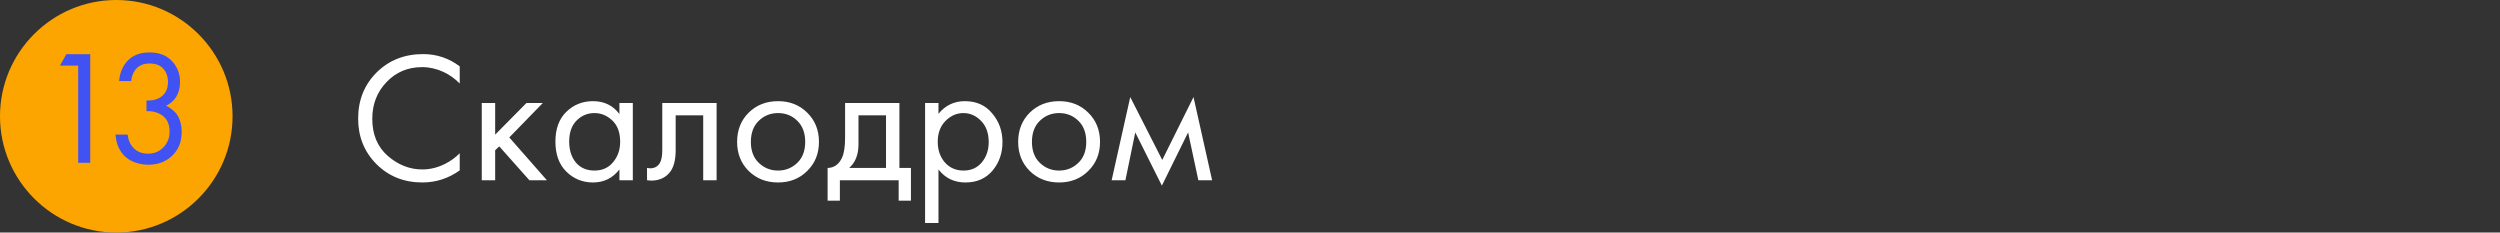 <?xml version="1.0" encoding="UTF-8"?> <svg xmlns="http://www.w3.org/2000/svg" width="430" height="40" viewBox="0 0 430 40" fill="none"><rect x="0" y="0" width="430" height="40" fill="#333333" stroke="none"/> <path fill-rule="evenodd" clip-rule="evenodd" d="M20 40C31.028 40 40 31.028 40 20C40 8.972 31.028 0 20 0C8.972 0 0 8.972 0 20C0 31.028 8.972 40 20 40Z" fill="#FCA500"></path> <path d="M13.448 28V11.284H10.312L11.404 9.324H15.52V28H13.448ZM22.566 13.944H20.494C20.55 12.955 20.839 12.04 21.362 11.2C22.295 9.744 23.742 9.016 25.702 9.016C27.363 9.016 28.651 9.511 29.566 10.5C30.499 11.489 30.966 12.675 30.966 14.056C30.966 16.016 30.163 17.397 28.558 18.2C28.801 18.293 29.034 18.424 29.258 18.592C29.501 18.741 29.79 18.984 30.126 19.32C30.462 19.656 30.733 20.123 30.938 20.72C31.143 21.299 31.246 21.961 31.246 22.708C31.246 24.407 30.695 25.769 29.594 26.796C28.511 27.823 27.149 28.336 25.506 28.336C24.405 28.336 23.378 28.084 22.426 27.58C21.474 27.057 20.765 26.236 20.298 25.116C20.055 24.519 19.915 23.865 19.878 23.156H21.95C22.043 23.921 22.267 24.547 22.622 25.032C23.257 25.965 24.218 26.432 25.506 26.432C26.533 26.432 27.401 26.068 28.11 25.34C28.819 24.593 29.174 23.697 29.174 22.652C29.174 21.121 28.558 20.076 27.326 19.516C26.71 19.217 26.001 19.087 25.198 19.124V17.276C26.001 17.332 26.71 17.201 27.326 16.884C28.371 16.343 28.894 15.419 28.894 14.112C28.894 13.197 28.633 12.441 28.11 11.844C27.587 11.228 26.785 10.92 25.702 10.92C24.657 10.92 23.854 11.275 23.294 11.984C22.865 12.544 22.622 13.197 22.566 13.944Z" fill="#4052F2"></path> <path d="M79.072 11.416V14.36C78.219 13.507 77.291 12.845 76.288 12.376C75.072 11.821 73.845 11.544 72.608 11.544C70.155 11.544 68.107 12.408 66.464 14.136C64.843 15.843 64.032 17.944 64.032 20.44C64.032 23.128 64.917 25.251 66.688 26.808C68.48 28.365 70.464 29.144 72.64 29.144C74.005 29.144 75.328 28.813 76.608 28.152C77.504 27.704 78.325 27.107 79.072 26.36V29.304C77.131 30.691 74.987 31.384 72.64 31.384C69.483 31.384 66.848 30.328 64.736 28.216C62.645 26.104 61.6 23.501 61.6 20.408C61.6 17.229 62.656 14.584 64.768 12.472C66.901 10.36 69.568 9.304 72.768 9.304C75.115 9.304 77.216 10.008 79.072 11.416ZM82.864 17.72H85.168V23.16L90.543 17.72H93.359L87.6 23.64L94.064 31H91.055L85.871 25.176L85.168 25.848V31H82.864V17.72ZM106.54 19.608V17.72H108.844V31H106.54V29.144C105.388 30.637 103.873 31.384 101.996 31.384C100.204 31.384 98.678 30.765 97.419 29.528C96.161 28.291 95.531 26.563 95.531 24.344C95.531 22.168 96.15 20.472 97.388 19.256C98.646 18.019 100.182 17.4 101.996 17.4C103.916 17.4 105.43 18.136 106.54 19.608ZM102.252 19.448C101.036 19.448 100.001 19.885 99.147 20.76C98.316 21.613 97.9 22.808 97.9 24.344C97.9 25.816 98.284 27.021 99.052 27.96C99.841 28.877 100.908 29.336 102.252 29.336C103.596 29.336 104.662 28.856 105.452 27.896C106.262 26.936 106.668 25.763 106.668 24.376C106.668 22.797 106.22 21.581 105.324 20.728C104.428 19.875 103.404 19.448 102.252 19.448ZM123.255 17.72V31H120.951V19.832H116.215V25.816C116.215 27.544 115.874 28.824 115.191 29.656C114.423 30.595 113.357 31.064 111.991 31.064C111.821 31.064 111.586 31.043 111.287 31V28.888C111.501 28.931 111.671 28.952 111.799 28.952C112.546 28.952 113.101 28.664 113.463 28.088C113.762 27.619 113.911 26.861 113.911 25.816V17.72H123.255ZM138.846 29.4C137.523 30.723 135.848 31.384 133.822 31.384C131.795 31.384 130.11 30.723 128.766 29.4C127.443 28.077 126.782 26.413 126.782 24.408C126.782 22.381 127.443 20.707 128.766 19.384C130.11 18.061 131.795 17.4 133.822 17.4C135.848 17.4 137.523 18.061 138.846 19.384C140.19 20.707 140.862 22.381 140.862 24.408C140.862 26.413 140.19 28.077 138.846 29.4ZM137.118 20.76C136.222 19.885 135.123 19.448 133.822 19.448C132.52 19.448 131.411 19.896 130.494 20.792C129.598 21.667 129.15 22.872 129.15 24.408C129.15 25.944 129.608 27.149 130.526 28.024C131.443 28.899 132.542 29.336 133.822 29.336C135.102 29.336 136.2 28.899 137.118 28.024C138.035 27.149 138.494 25.944 138.494 24.408C138.494 22.851 138.035 21.635 137.118 20.76ZM145.355 17.72H154.699V28.888H156.683V34.52H154.571V31H144.459V34.52H142.347V28.888C143.456 28.867 144.277 28.291 144.811 27.16C145.173 26.413 145.355 25.24 145.355 23.64V17.72ZM152.395 28.888V19.832H147.659V24.824C147.659 26.595 147.125 27.949 146.059 28.888H152.395ZM161.418 29.144V38.36H159.114V17.72H161.418V19.576C162.591 18.125 164.106 17.4 165.962 17.4C167.946 17.4 169.514 18.104 170.666 19.512C171.839 20.899 172.426 22.541 172.426 24.44C172.426 26.36 171.85 28.003 170.698 29.368C169.546 30.712 167.999 31.384 166.058 31.384C164.116 31.384 162.57 30.637 161.418 29.144ZM165.738 29.336C167.039 29.336 168.084 28.867 168.874 27.928C169.663 26.968 170.058 25.805 170.058 24.44C170.058 22.904 169.62 21.688 168.746 20.792C167.871 19.896 166.858 19.448 165.706 19.448C164.554 19.448 163.53 19.896 162.634 20.792C161.738 21.688 161.29 22.893 161.29 24.408C161.29 25.795 161.695 26.968 162.506 27.928C163.338 28.867 164.415 29.336 165.738 29.336ZM187.189 29.4C185.867 30.723 184.192 31.384 182.165 31.384C180.139 31.384 178.453 30.723 177.109 29.4C175.787 28.077 175.125 26.413 175.125 24.408C175.125 22.381 175.787 20.707 177.109 19.384C178.453 18.061 180.139 17.4 182.165 17.4C184.192 17.4 185.867 18.061 187.189 19.384C188.533 20.707 189.205 22.381 189.205 24.408C189.205 26.413 188.533 28.077 187.189 29.4ZM185.461 20.76C184.565 19.885 183.467 19.448 182.165 19.448C180.864 19.448 179.755 19.896 178.837 20.792C177.941 21.667 177.493 22.872 177.493 24.408C177.493 25.944 177.952 27.149 178.869 28.024C179.787 28.899 180.885 29.336 182.165 29.336C183.445 29.336 184.544 28.899 185.461 28.024C186.379 27.149 186.837 25.944 186.837 24.408C186.837 22.851 186.379 21.635 185.461 20.76ZM191.203 31L194.403 16.696L199.907 27.512L205.283 16.696L208.483 31H206.115L204.355 22.776L199.843 31.928L195.266 22.776L193.571 31H191.203Z" fill="white"></path> </svg> 